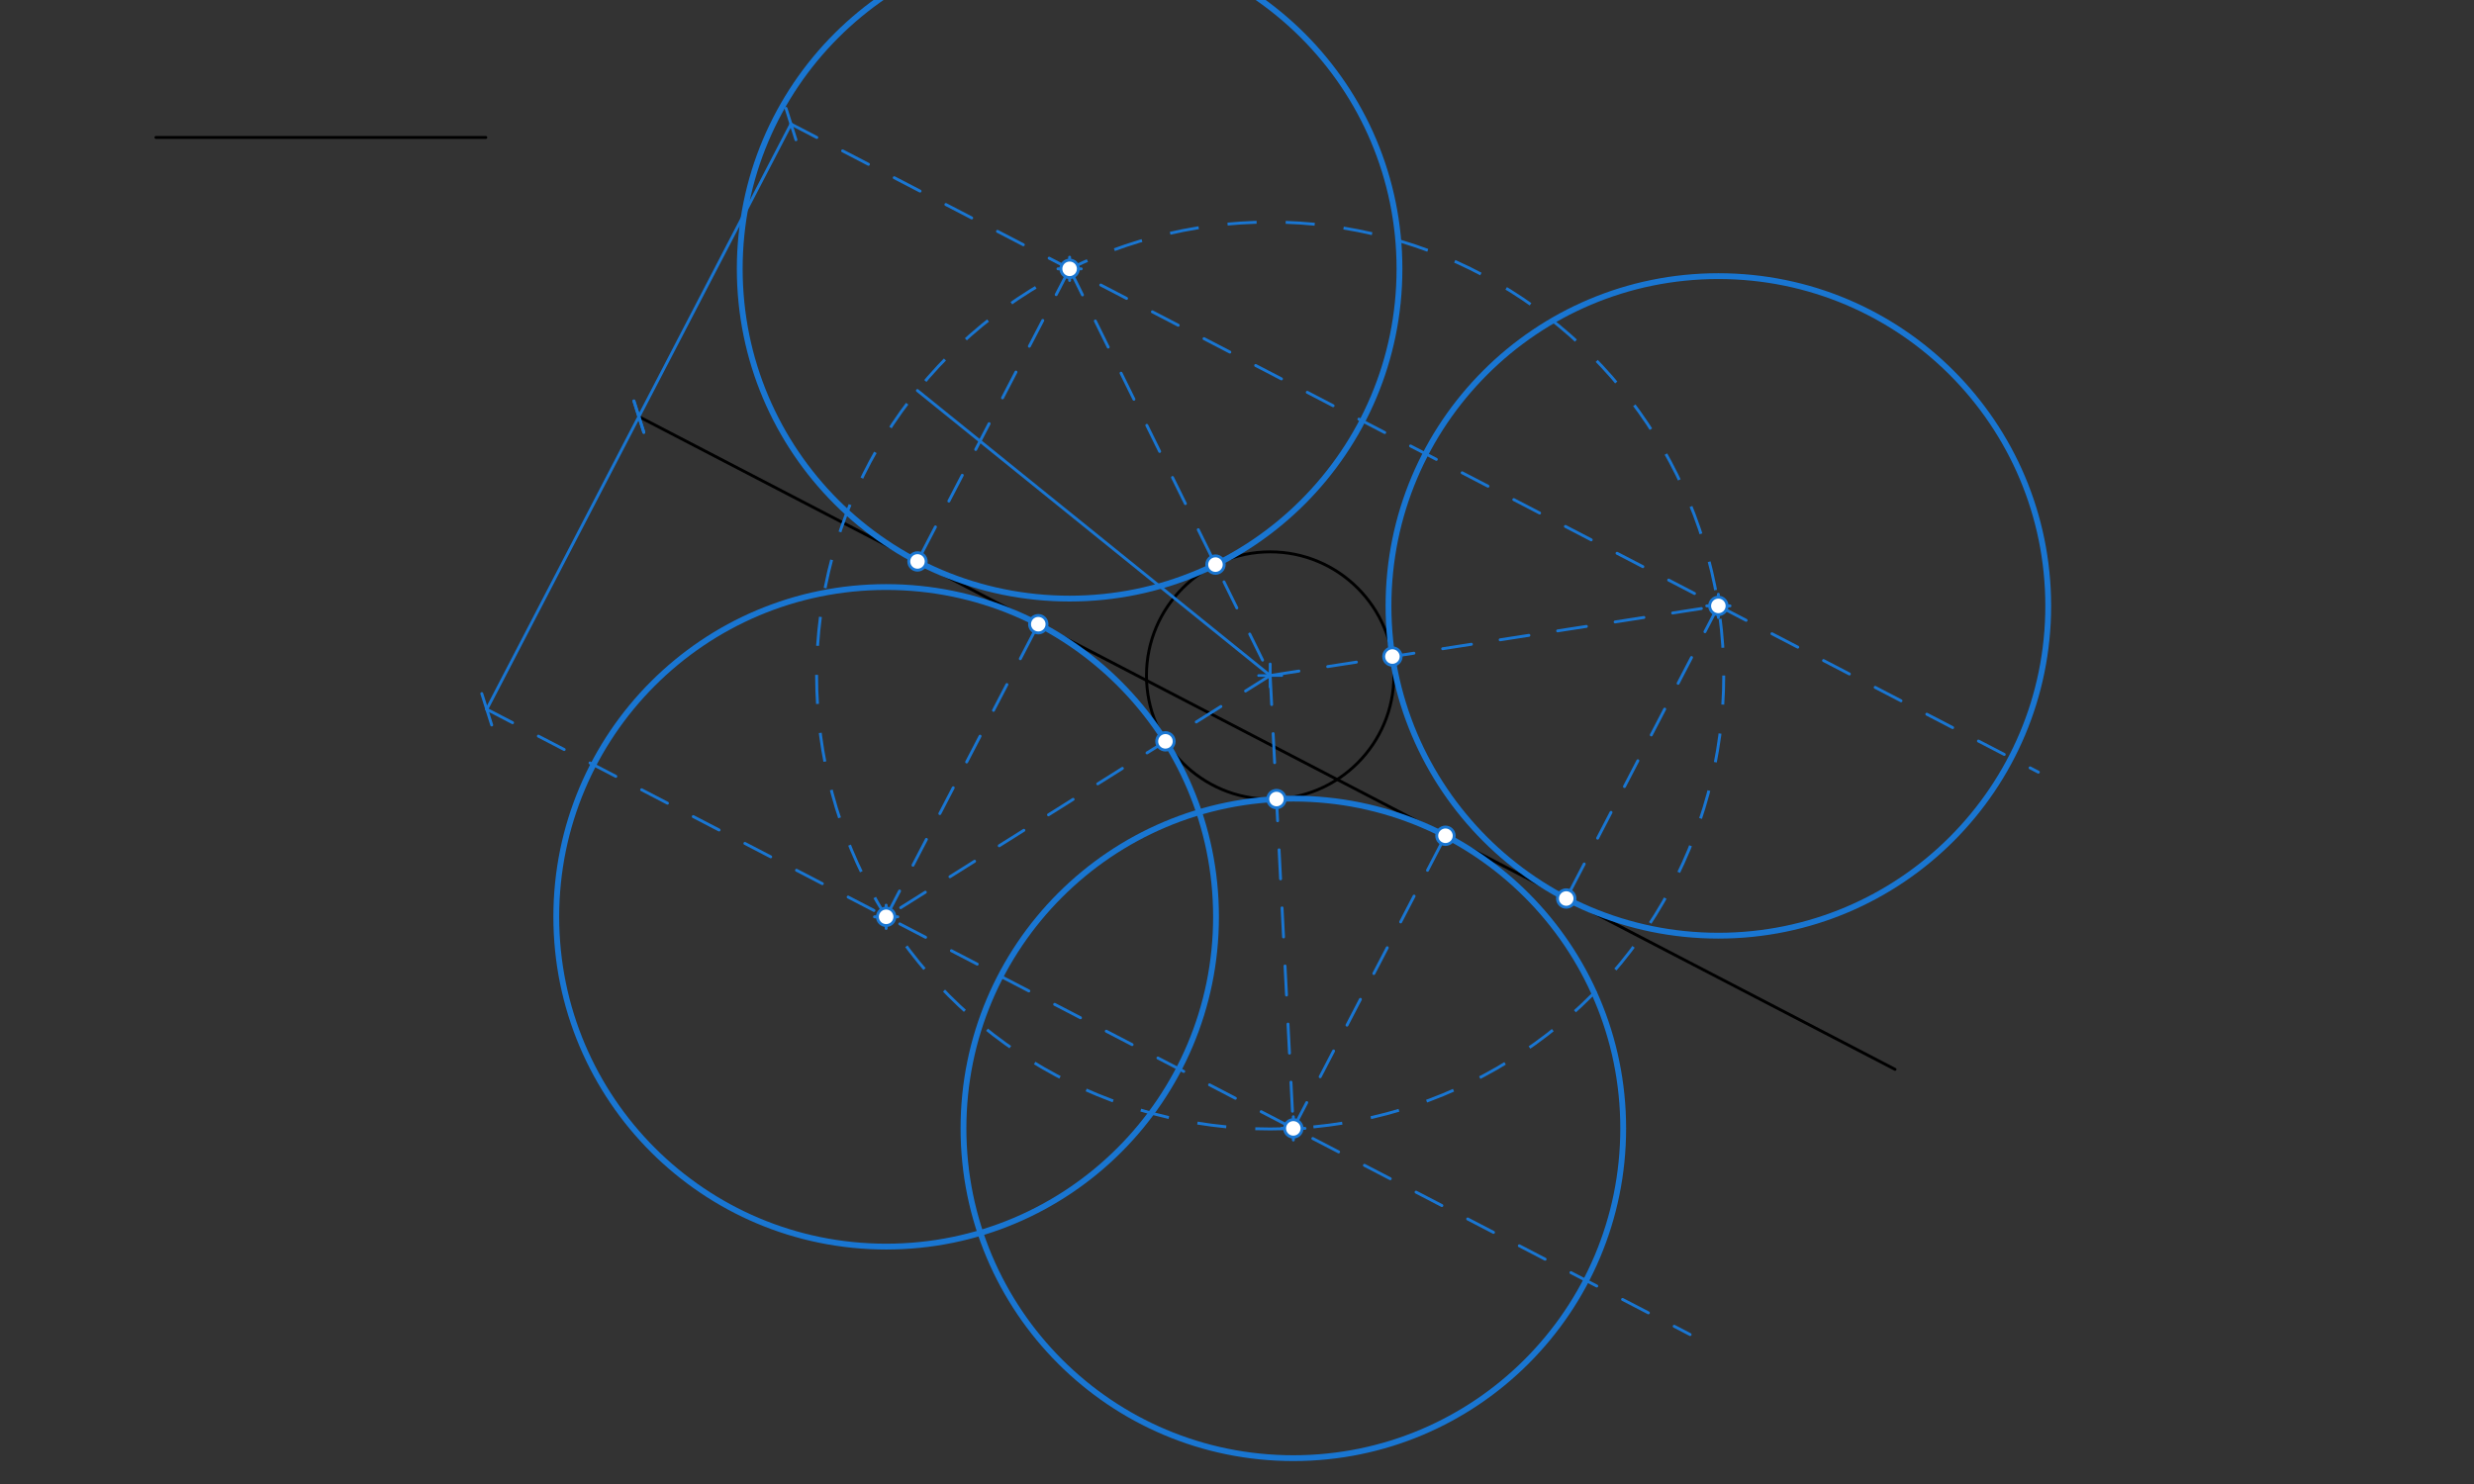 <svg xmlns="http://www.w3.org/2000/svg" class="svg--1it" height="100%" preserveAspectRatio="xMidYMid meet" viewBox="0 0 850.394 510.236" width="100%"><rect x="0" y="0" width="850.394" height="510.236" fill="#333333" stroke="none"/><defs><marker id="marker-arrow" markerHeight="16" markerUnits="userSpaceOnUse" markerWidth="24" orient="auto-start-reverse" refX="24" refY="4" viewBox="0 0 24 8"><path d="M 0 0 L 24 4 L 0 8 z" stroke="inherit"></path></marker></defs><g class="aux-layer--1FB"></g><g class="main-layer--3Vd"><g class="element--2qn"><line stroke="#000000" stroke-dasharray="none" stroke-linecap="round" stroke-width="1" x1="219.6" x2="651.387" y1="143.262" y2="367.672"></line></g><g class="element--2qn"><g class="center--1s5"><line x1="432.6" y1="232.262" x2="440.6" y2="232.262" stroke="#000000" stroke-width="1" stroke-linecap="round"></line><line x1="436.6" y1="228.262" x2="436.6" y2="236.262" stroke="#000000" stroke-width="1" stroke-linecap="round"></line><circle class="hit--230" cx="436.6" cy="232.262" r="4" stroke="none" fill="transparent"></circle></g><circle cx="436.6" cy="232.262" fill="none" r="42.52" stroke="#000000" stroke-dasharray="none" stroke-width="1"></circle></g><g class="element--2qn"><line stroke="#000000" stroke-dasharray="none" stroke-linecap="round" stroke-width="1" x1="53.6" x2="166.986" y1="47.262" y2="47.262"></line></g><g class="element--2qn"><line stroke="#1976D2" stroke-dasharray="none" stroke-linecap="round" stroke-width="1" x1="219.6" x2="271.889" y1="143.262" y2="42.653"></line><path d="M223.6,139.262 l-8,8" stroke="#1976D2" stroke-linecap="round" stroke-width="1" transform="rotate(297.462, 219.6, 143.262)"></path><path d="M275.889,38.653 l-8,8" stroke="#1976D2" stroke-linecap="round" stroke-width="1" transform="rotate(117.462, 271.889, 42.653)"></path></g><g class="element--2qn"><line stroke="#1976D2" stroke-dasharray="none" stroke-linecap="round" stroke-width="1" x1="219.6" x2="167.311" y1="143.262" y2="243.872"></line><path d="M223.6,139.262 l-8,8" stroke="#1976D2" stroke-linecap="round" stroke-width="1" transform="rotate(117.462, 219.6, 143.262)"></path><path d="M171.311,239.872 l-8,8" stroke="#1976D2" stroke-linecap="round" stroke-width="1" transform="rotate(297.462, 167.311, 243.872)"></path></g><g class="element--2qn"><line stroke="#1976D2" stroke-dasharray="10" stroke-linecap="round" stroke-width="1" x1="271.889" x2="700.642" y1="42.653" y2="265.485"></line></g><g class="element--2qn"><line stroke="#1976D2" stroke-dasharray="10" stroke-linecap="round" stroke-width="1" x1="167.311" x2="580.942" y1="243.872" y2="458.845"></line></g><g class="element--2qn"><line stroke="#1976D2" stroke-dasharray="none" stroke-linecap="round" stroke-width="1" x1="436.6" x2="315.338" y1="232.262" y2="134.273"></line></g><g class="element--2qn"><g class="center--1s5"><line x1="432.6" y1="232.262" x2="440.6" y2="232.262" stroke="#1976D2" stroke-width="1" stroke-linecap="round"></line><line x1="436.6" y1="228.262" x2="436.6" y2="236.262" stroke="#1976D2" stroke-width="1" stroke-linecap="round"></line><circle class="hit--230" cx="436.6" cy="232.262" r="4" stroke="none" fill="transparent"></circle></g><circle cx="436.6" cy="232.262" fill="none" r="155.906" stroke="#1976D2" stroke-dasharray="10" stroke-width="1"></circle></g><g class="element--2qn"><g class="center--1s5"><line x1="300.6" y1="315.224" x2="308.6" y2="315.224" stroke="#1976D2" stroke-width="1" stroke-linecap="round"></line><line x1="304.6" y1="311.224" x2="304.6" y2="319.224" stroke="#1976D2" stroke-width="1" stroke-linecap="round"></line><circle class="hit--230" cx="304.6" cy="315.224" r="4" stroke="none" fill="transparent"></circle></g><circle cx="304.6" cy="315.224" fill="none" r="113.386" stroke="#1976D2" stroke-dasharray="none" stroke-width="2"></circle></g><g class="element--2qn"><g class="center--1s5"><line x1="440.561" y1="387.965" x2="448.561" y2="387.965" stroke="#1976D2" stroke-width="1" stroke-linecap="round"></line><line x1="444.561" y1="383.965" x2="444.561" y2="391.965" stroke="#1976D2" stroke-width="1" stroke-linecap="round"></line><circle class="hit--230" cx="444.561" cy="387.965" r="4" stroke="none" fill="transparent"></circle></g><circle cx="444.561" cy="387.965" fill="none" r="113.386" stroke="#1976D2" stroke-dasharray="none" stroke-width="2"></circle></g><g class="element--2qn"><g class="center--1s5"><line x1="586.657" y1="208.324" x2="594.657" y2="208.324" stroke="#1976D2" stroke-width="1" stroke-linecap="round"></line><line x1="590.657" y1="204.324" x2="590.657" y2="212.324" stroke="#1976D2" stroke-width="1" stroke-linecap="round"></line><circle class="hit--230" cx="590.657" cy="208.324" r="4" stroke="none" fill="transparent"></circle></g><circle cx="590.657" cy="208.324" fill="none" r="113.386" stroke="#1976D2" stroke-dasharray="none" stroke-width="2"></circle></g><g class="element--2qn"><g class="center--1s5"><line x1="363.66" y1="92.428" x2="371.66" y2="92.428" stroke="#1976D2" stroke-width="1" stroke-linecap="round"></line><line x1="367.66" y1="88.428" x2="367.66" y2="96.428" stroke="#1976D2" stroke-width="1" stroke-linecap="round"></line><circle class="hit--230" cx="367.66" cy="92.428" r="4" stroke="none" fill="transparent"></circle></g><circle cx="367.66" cy="92.428" fill="none" r="113.386" stroke="#1976D2" stroke-dasharray="none" stroke-width="2"></circle></g><g class="element--2qn"><line stroke="#1976D2" stroke-dasharray="10" stroke-linecap="round" stroke-width="1" x1="367.66" x2="436.6" y1="92.428" y2="232.262"></line></g><g class="element--2qn"><line stroke="#1976D2" stroke-dasharray="10" stroke-linecap="round" stroke-width="1" x1="436.6" x2="590.657" y1="232.262" y2="208.324"></line></g><g class="element--2qn"><line stroke="#1976D2" stroke-dasharray="10" stroke-linecap="round" stroke-width="1" x1="436.6" x2="444.561" y1="232.262" y2="387.965"></line></g><g class="element--2qn"><line stroke="#1976D2" stroke-dasharray="10" stroke-linecap="round" stroke-width="1" x1="436.6" x2="304.6" y1="232.262" y2="315.224"></line></g><g class="element--2qn"><line stroke="#1976D2" stroke-dasharray="10" stroke-linecap="round" stroke-width="1" x1="304.6" x2="356.889" y1="315.224" y2="214.615"></line></g><g class="element--2qn"><line stroke="#1976D2" stroke-dasharray="10" stroke-linecap="round" stroke-width="1" x1="367.66" x2="315.371" y1="92.428" y2="193.037"></line></g><g class="element--2qn"><line stroke="#1976D2" stroke-dasharray="10" stroke-linecap="round" stroke-width="1" x1="590.657" x2="538.368" y1="208.324" y2="308.933"></line></g><g class="element--2qn"><line stroke="#1976D2" stroke-dasharray="10" stroke-linecap="round" stroke-width="1" x1="444.561" x2="496.85" y1="387.965" y2="287.355"></line></g><g class="element--2qn"><circle cx="367.66" cy="92.428" r="3" stroke="#1976D2" stroke-width="1" fill="#ffffff"></circle>}</g><g class="element--2qn"><circle cx="590.657" cy="208.324" r="3" stroke="#1976D2" stroke-width="1" fill="#ffffff"></circle>}</g><g class="element--2qn"><circle cx="444.561" cy="387.965" r="3" stroke="#1976D2" stroke-width="1" fill="#ffffff"></circle>}</g><g class="element--2qn"><circle cx="304.6" cy="315.224" r="3" stroke="#1976D2" stroke-width="1" fill="#ffffff"></circle>}</g><g class="element--2qn"><circle cx="417.798" cy="194.126" r="3" stroke="#1976D2" stroke-width="1" fill="#ffffff"></circle>}</g><g class="element--2qn"><circle cx="478.615" cy="225.734" r="3" stroke="#1976D2" stroke-width="1" fill="#ffffff"></circle>}</g><g class="element--2qn"><circle cx="400.6" cy="254.888" r="3" stroke="#1976D2" stroke-width="1" fill="#ffffff"></circle>}</g><g class="element--2qn"><circle cx="438.771" cy="274.727" r="3" stroke="#1976D2" stroke-width="1" fill="#ffffff"></circle>}</g><g class="element--2qn"><circle cx="315.371" cy="193.037" r="3" stroke="#1976D2" stroke-width="1" fill="#ffffff"></circle>}</g><g class="element--2qn"><circle cx="538.368" cy="308.933" r="3" stroke="#1976D2" stroke-width="1" fill="#ffffff"></circle>}</g><g class="element--2qn"><circle cx="496.85" cy="287.355" r="3" stroke="#1976D2" stroke-width="1" fill="#ffffff"></circle>}</g><g class="element--2qn"><circle cx="356.889" cy="214.615" r="3" stroke="#1976D2" stroke-width="1" fill="#ffffff"></circle>}</g></g><g class="snaps-layer--2PT"></g><g class="temp-layer--rAP"></g></svg>